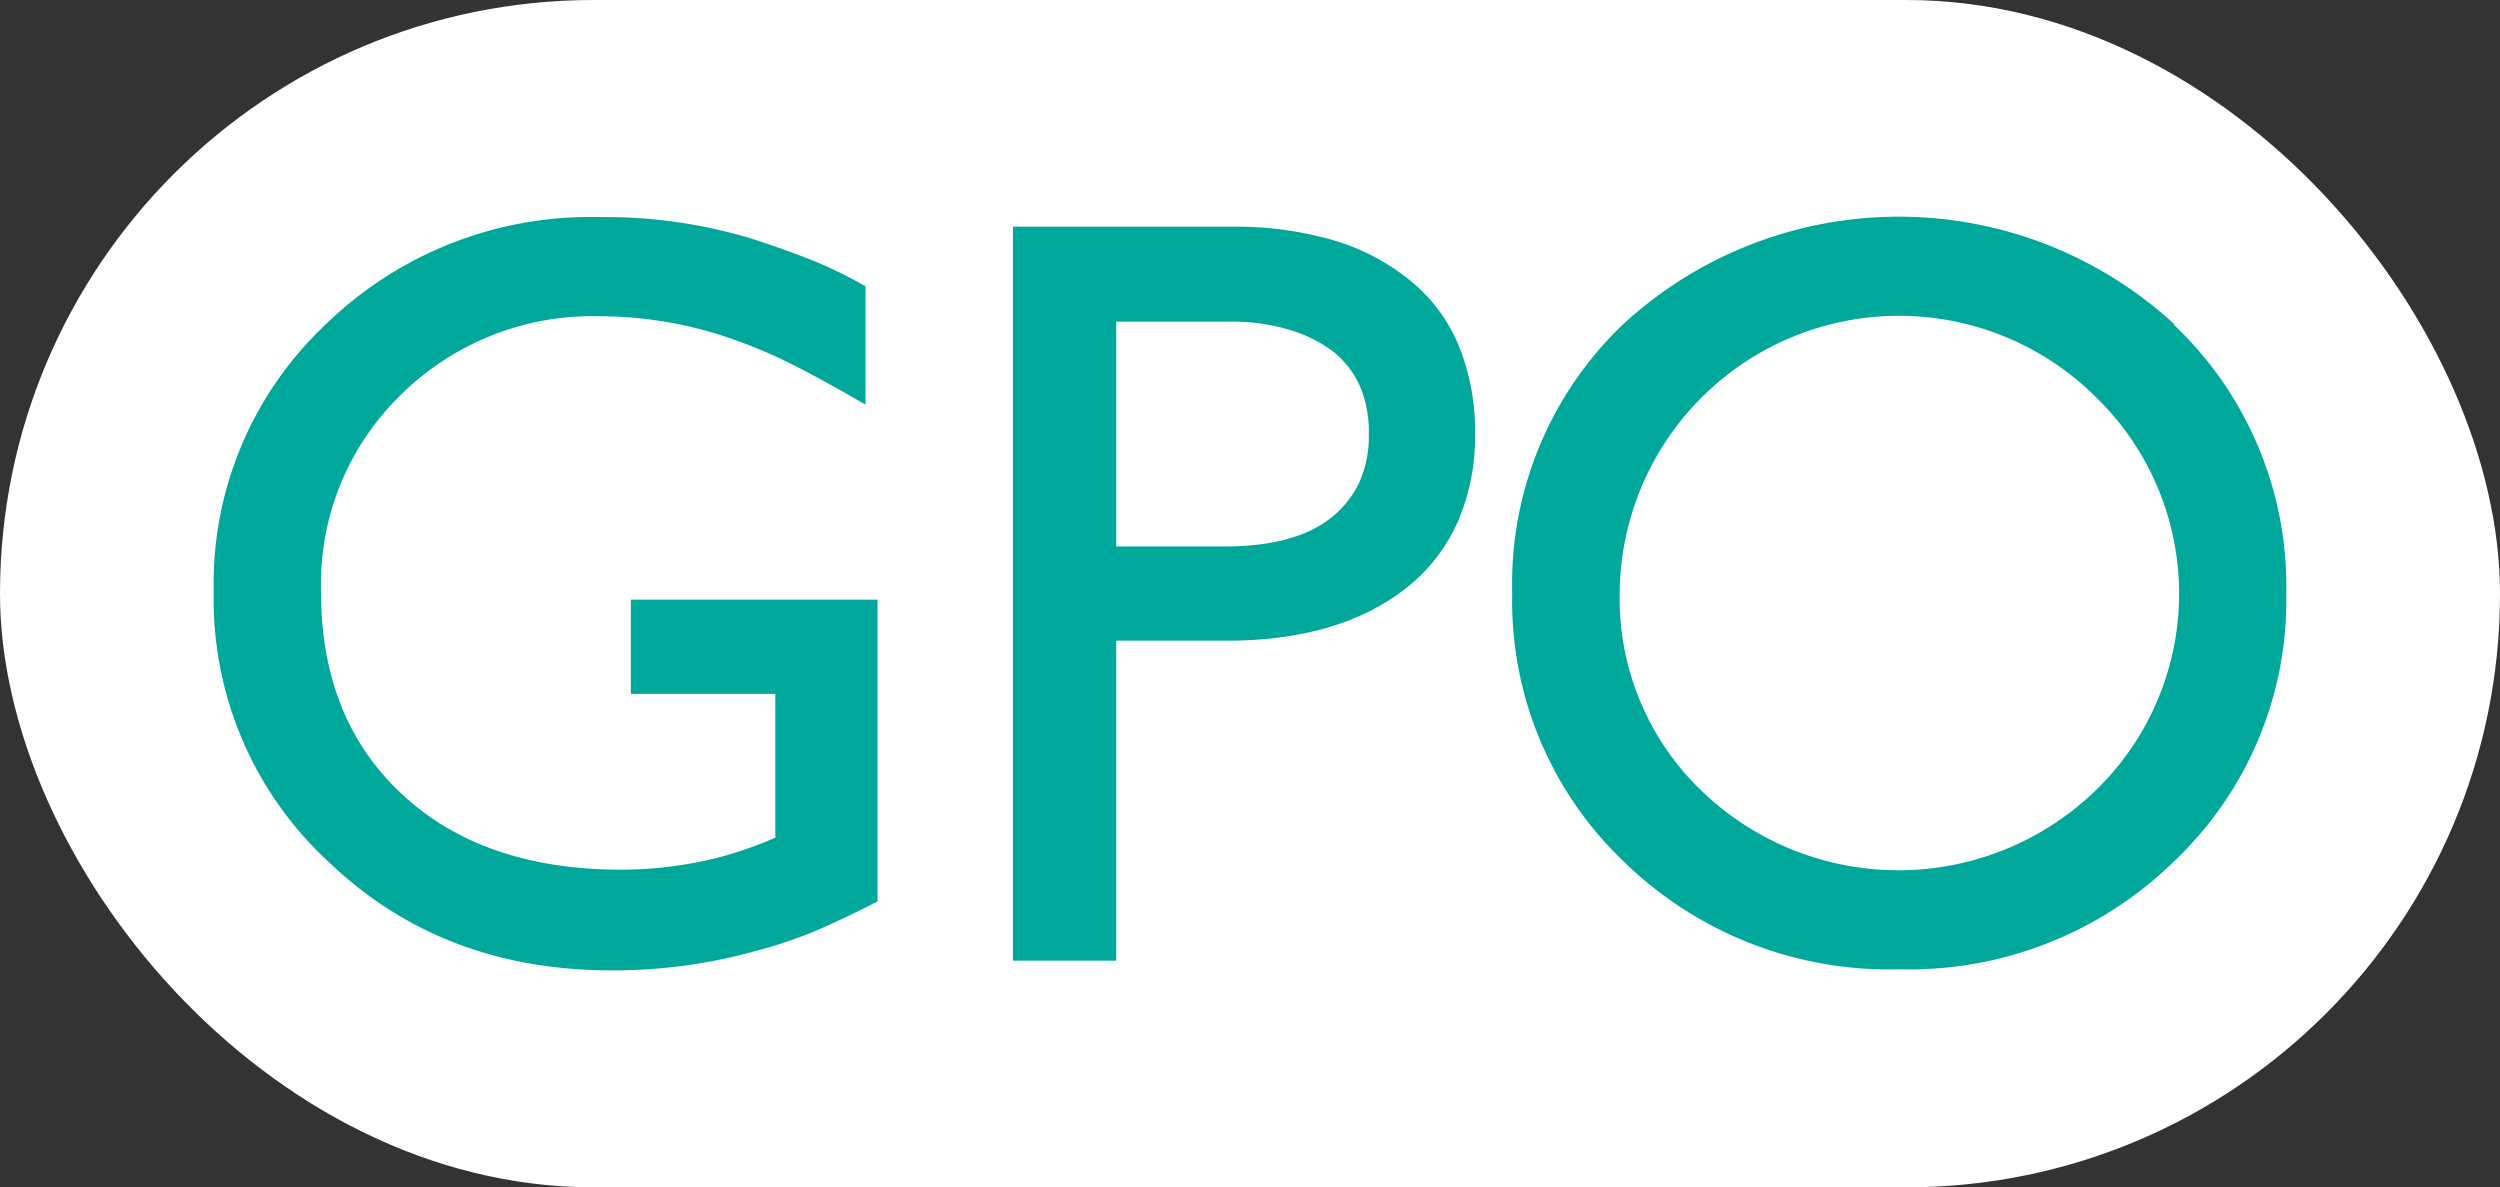 <svg id="Layer_1" data-name="Layer 1" xmlns="http://www.w3.org/2000/svg" width="162.13" height="77" viewBox="0 0 162.13 77"><rect x="0" y="0" width="162.13" height="77" fill="#333333" stroke="none"/><defs><style>.cls-1{fill:#fff;}.cls-2{fill:#00a89c;}</style></defs><rect class="cls-1" width="162.13" height="77" rx="38.5"/><path class="cls-2" d="M58.41,39.51V59.08q-2.28,1.17-4.23,2a31.59,31.59,0,0,1-4,1.3,34.2,34.2,0,0,1-9,1.17q-11,0-18.33-7A23.15,23.15,0,0,1,15.36,39a23.06,23.06,0,0,1,7.22-17.3,24.62,24.62,0,0,1,17.88-7,32.55,32.55,0,0,1,9.89,1.43c1.47.48,2.77.95,3.9,1.4a27.74,27.74,0,0,1,3.38,1.66v7.67q-3.45-2-5.56-3a32.71,32.71,0,0,0-4-1.56,26,26,0,0,0-7.61-1.17,17.68,17.68,0,0,0-12.94,5.07,17.12,17.12,0,0,0-5.2,12.81q0,8.19,5.2,13.07t14.05,4.94a26.19,26.19,0,0,0,6.5-.78c.78-.21,1.47-.43,2.08-.65s1.15-.43,1.63-.65V45.62H42.41V39.51Z" transform="translate(-1.5 -0.62)"/><path class="cls-2" d="M92.81,18.7A10.7,10.7,0,0,1,96.09,23a14.75,14.75,0,0,1,1.07,5.76,13.93,13.93,0,0,1-1.1,5.65,11.33,11.33,0,0,1-3.38,4.36Q88.32,42.18,81,42.17H73.89V62.92h-6.7V15.32H81.43a22.9,22.9,0,0,1,6.4.84A14.12,14.12,0,0,1,92.81,18.7ZM87.93,34.11a6.3,6.3,0,0,0,1.72-2.21,7.29,7.29,0,0,0,.62-3.19,7.35,7.35,0,0,0-.58-3.05A6,6,0,0,0,88,23.45,8.87,8.87,0,0,0,85.1,22a13,13,0,0,0-3.93-.52H73.89V36.06h7Q85.6,36.06,87.93,34.11Z" transform="translate(-1.5 -0.62)"/><path class="cls-2" d="M142.49,21.69a23.37,23.37,0,0,1,7.28,17.43,23.31,23.31,0,0,1-7.28,17.36,24.56,24.56,0,0,1-17.82,7,24.62,24.62,0,0,1-17.88-7,23.34,23.34,0,0,1-7.22-17.42,23.24,23.24,0,0,1,7.15-17.37,26.38,26.38,0,0,1,35.77-.06Zm-5,30.11a17.75,17.75,0,0,0,0-25.36,18.11,18.11,0,0,0-30.95,12.68,17.26,17.26,0,0,0,5.2,12.68,18.39,18.39,0,0,0,25.75,0Z" transform="translate(-1.5 -0.62)"/></svg>